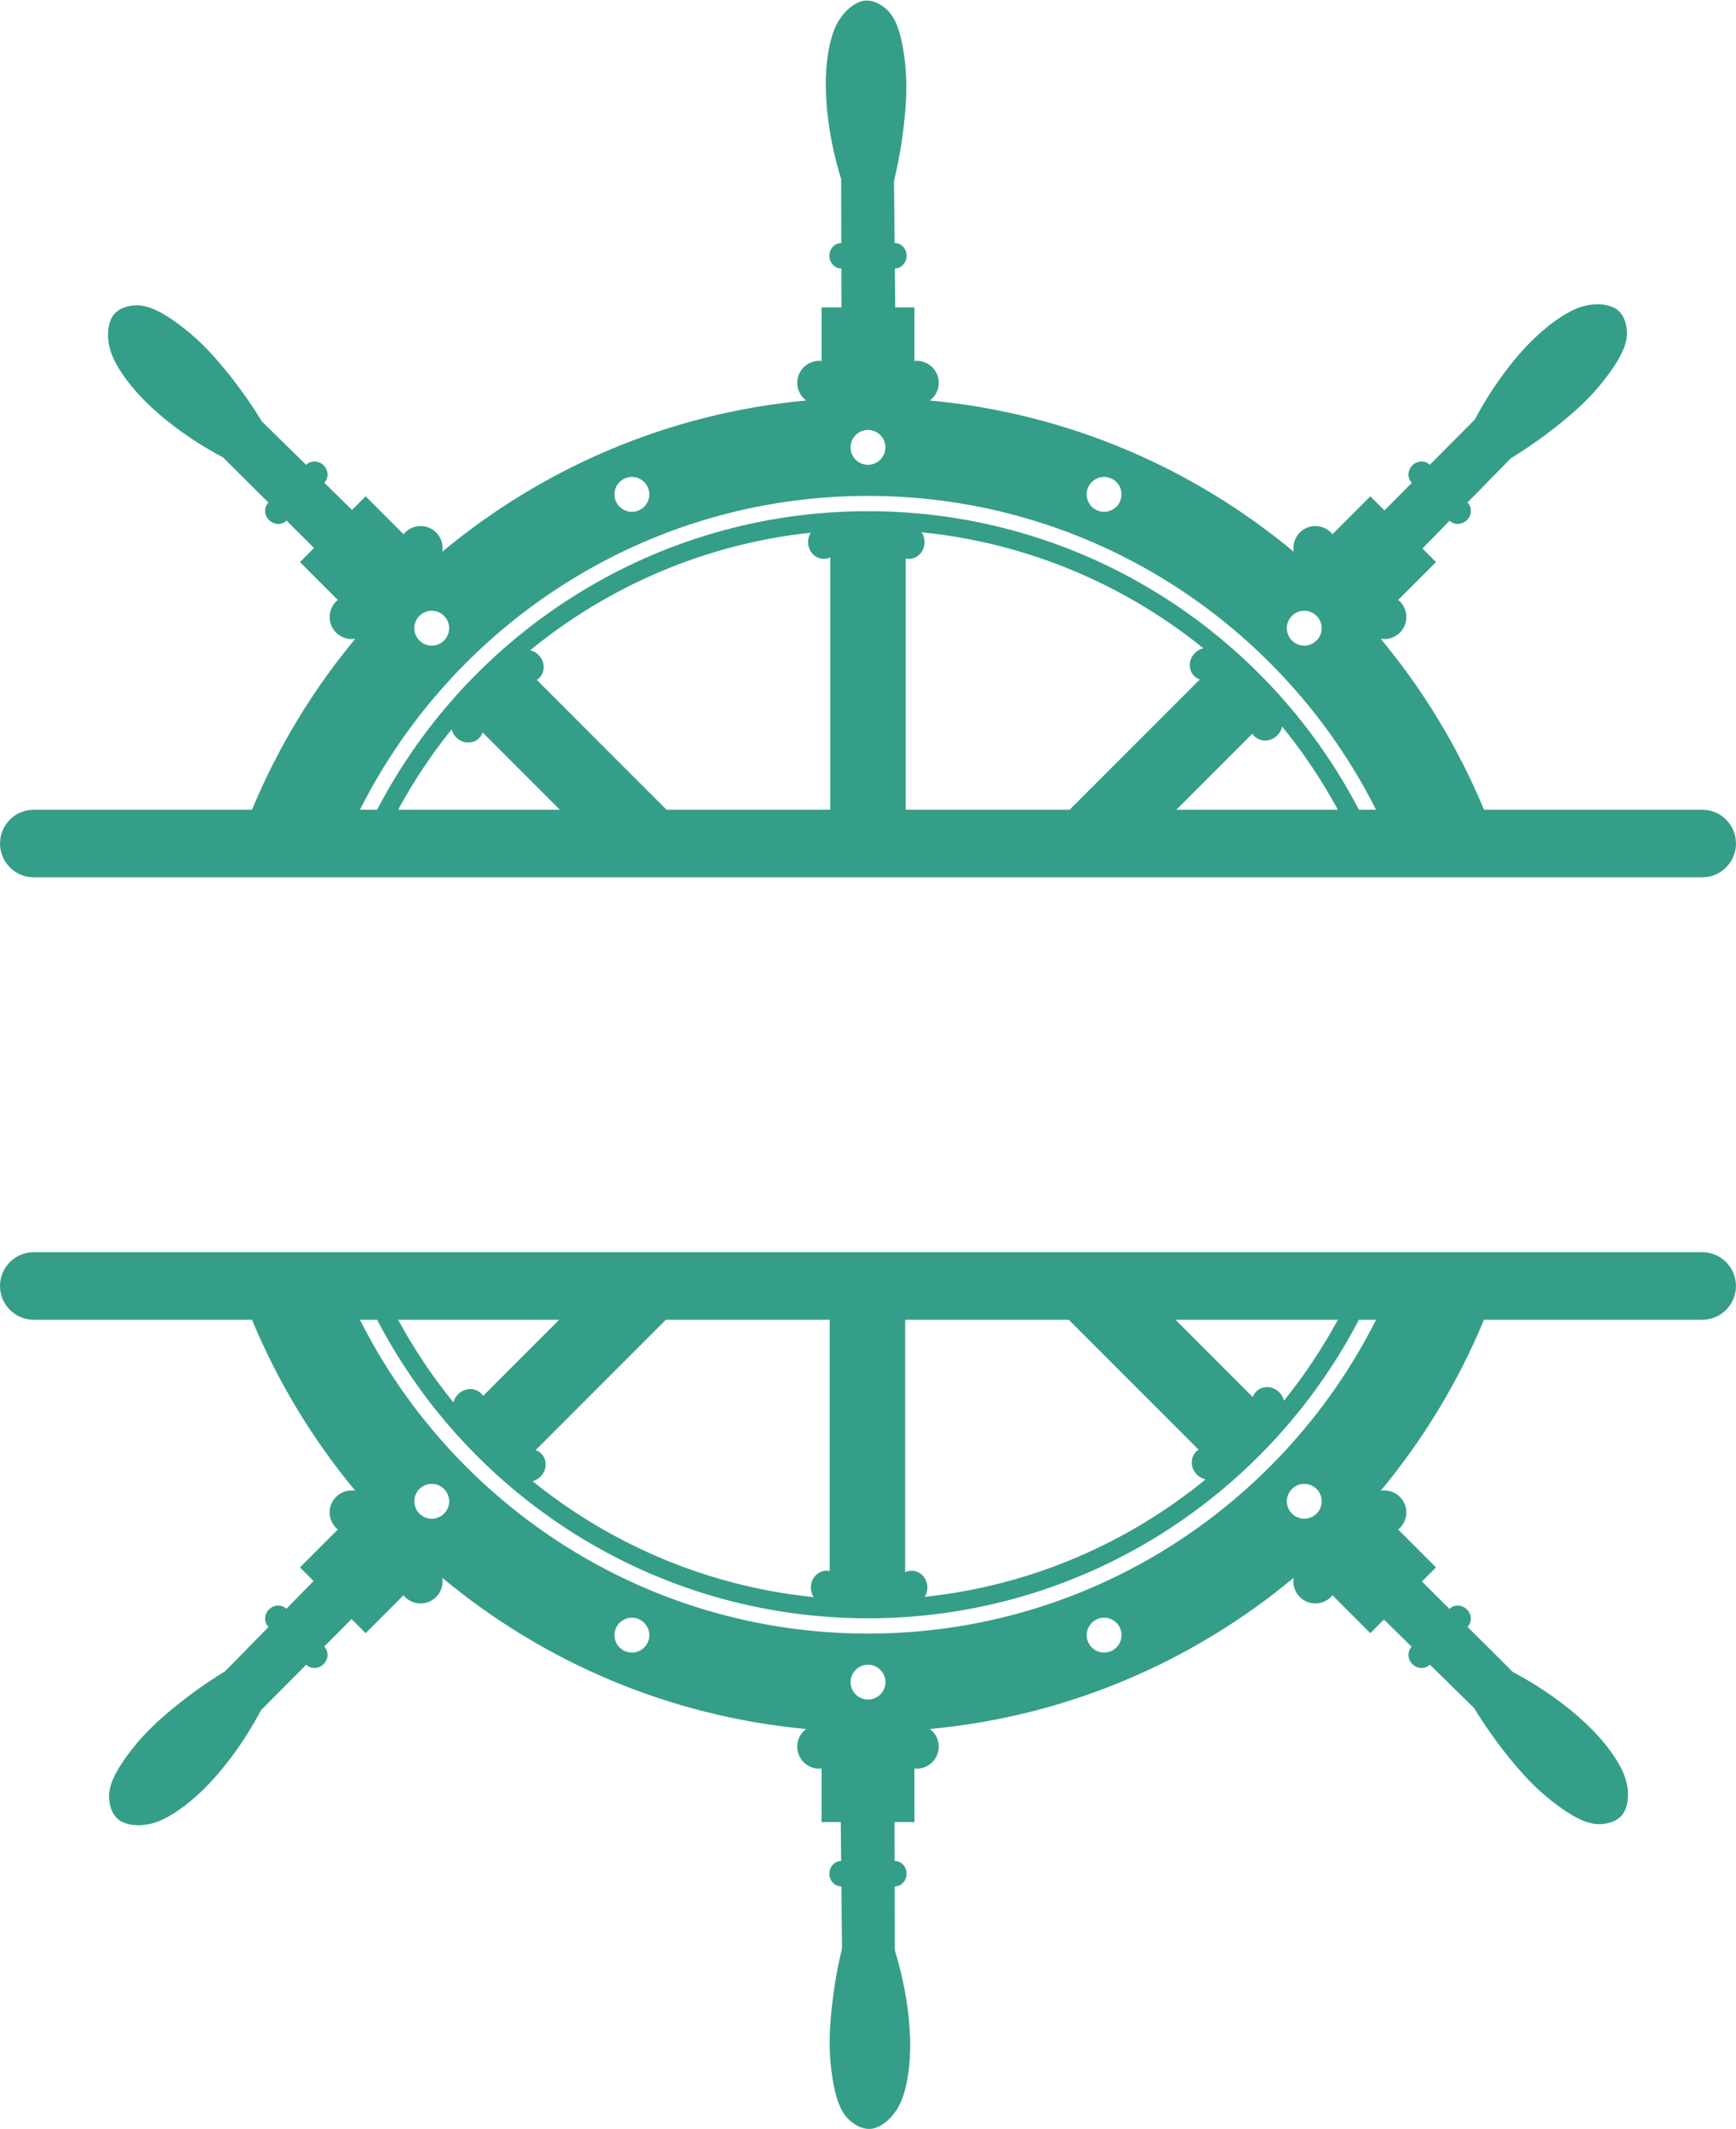 <?xml version="1.0" encoding="UTF-8" standalone="no"?><svg xmlns="http://www.w3.org/2000/svg" xmlns:xlink="http://www.w3.org/1999/xlink" fill="#359e88" height="1100.5" preserveAspectRatio="xMidYMid meet" version="1" viewBox="151.1 49.7 897.8 1100.5" width="897.8" zoomAndPan="magnify"><g id="change1_1"><path d="M1031.432,468.197H918.574c-13.364-32.19-31.447-61.944-53.422-88.365c3.503,0.581,7.223-0.455,9.926-3.158 c4.449-4.449,4.449-11.662,0-16.111c-0.285-0.285-0.611-0.5-0.917-0.749l19.607-19.607l-7.037-7.038 c4.691-4.781,9.382-9.564,14.073-14.345c2.411,2.354,6.404,2.21,8.958-0.343c2.571-2.571,2.705-6.605,0.3-9.011 c-0.014-0.014-0.031-0.023-0.045-0.036c7.475-7.62,14.95-15.24,22.426-22.86c13.287-8.147,23.437-16.108,30.516-22.177 c5.734-4.915,13.063-11.683,20.281-21.608c8.428-11.588,9.809-17.997,9.098-23.314c-0.249-1.866-0.892-6.202-4.359-9.288 c-0.657-0.584-3.809-3.253-10.804-3.222c-7.654,0.034-14.39,3.276-21.987,8.719c-4.315,3.092-14.96,11.228-27.673,28.811 c-3.956,5.471-8.807,12.818-13.647,21.987c-7.779,7.819-15.558,15.637-23.337,23.456c-2.406-2.405-6.44-2.271-9.011,0.3 c-2.571,2.571-2.705,6.606-0.3,9.012c0.008,0.008,0.017,0.012,0.025,0.02c-4.723,4.747-9.447,9.495-14.17,14.243l-7.281-7.281 l-19.607,19.607c-0.249-0.307-0.464-0.632-0.749-0.917c-4.449-4.449-11.662-4.449-16.111,0c-2.703,2.703-3.738,6.423-3.158,9.926 c-52.062-43.303-117.028-71.581-188.193-78.156c2.79-2.077,4.621-5.371,4.621-9.116c0-6.292-5.1-11.392-11.392-11.392 c-0.404,0-0.786,0.078-1.179,0.119v-27.729h-9.953c-0.064-6.698-0.128-13.396-0.193-20.095c3.369-0.04,6.091-2.965,6.091-6.577 c0-3.636-2.758-6.584-6.16-6.584c-0.02,0-0.038,0.006-0.058,0.006c-0.102-10.674-0.205-21.348-0.307-32.022 c3.635-15.157,5.183-27.963,5.897-37.26c0.579-7.53,0.975-17.499-0.938-29.62c-2.234-14.153-5.79-19.662-10.052-22.919 c-1.496-1.143-5.016-3.755-9.65-3.485c-0.878,0.051-4.994,0.392-9.918,5.361c-5.388,5.436-7.858,12.492-9.382,21.712 c-0.865,5.237-2.639,18.518,0.804,39.94c1.071,6.666,2.836,15.291,5.897,25.197c0.028,11.029,0.056,22.059,0.084,33.088 c-3.402,0.001-6.159,2.948-6.159,6.584c0,3.636,2.758,6.585,6.16,6.585c0.011,0,0.021-0.004,0.032-0.004 c0.017,6.697,0.034,13.394,0.051,20.091h-10.297v27.729c-0.393-0.041-0.775-0.119-1.179-0.119c-6.292,0-11.392,5.1-11.392,11.392 c0,3.745,1.832,7.039,4.622,9.115c-71.165,6.575-136.131,34.853-188.194,78.156c0.581-3.503-0.455-7.223-3.157-9.926 c-4.449-4.449-11.662-4.449-16.111,0c-0.285,0.286-0.501,0.611-0.749,0.917l-19.607-19.607l-7.037,7.038 c-4.782-4.691-9.564-9.382-14.345-14.073c2.354-2.412,2.21-6.405-0.343-8.958c-2.571-2.571-6.606-2.705-9.011-0.3 c-0.014,0.014-0.023,0.031-0.036,0.046c-7.62-7.475-15.24-14.951-22.86-22.426c-8.147-13.287-16.108-23.437-22.177-30.516 c-4.915-5.734-11.684-13.063-21.608-20.281c-11.588-8.428-17.997-9.809-23.314-9.098c-1.866,0.249-6.202,0.892-9.288,4.359 c-0.585,0.657-3.254,3.809-3.222,10.804c0.034,7.654,3.276,14.39,8.719,21.987c3.091,4.316,11.228,14.96,28.811,27.673 c5.471,3.956,12.818,8.807,21.987,13.647c7.819,7.779,15.637,15.559,23.456,23.338c-2.405,2.405-2.27,6.44,0.301,9.01 c2.571,2.571,6.606,2.705,9.011,0.3c0.008-0.008,0.013-0.017,0.02-0.026c4.747,4.724,9.495,9.447,14.242,14.171l-7.281,7.281 l19.607,19.607c-0.307,0.249-0.632,0.464-0.917,0.749c-4.449,4.449-4.449,11.662,0,16.111c2.703,2.703,6.422,3.738,9.926,3.158 c-21.975,26.42-40.058,56.175-53.421,88.365H168.568c-9.645,0-17.464,7.82-17.464,17.464c0,3.369,0.971,6.504,2.623,9.172 c3.079,4.97,8.565,8.291,14.84,8.291h862.863c6.276,0,11.762-3.322,14.84-8.291c1.653-2.668,2.623-5.803,2.623-9.172 C1048.895,476.018,1041.077,468.197,1031.432,468.197z M819.249,367.999c3.518-3.518,9.223-3.518,12.741,0 c3.518,3.519,3.518,9.223,0,12.741c-3.518,3.519-9.223,3.519-12.741,0C815.73,377.222,815.73,371.517,819.249,367.999z M713.776,301.756c1.904-4.597,7.174-6.78,11.771-4.876c4.597,1.904,6.78,7.174,4.876,11.771c-1.904,4.597-7.174,6.78-11.771,4.876 C714.055,311.623,711.872,306.353,713.776,301.756z M599.992,271.909c4.976,0,9.009,4.034,9.009,9.009 c0,4.976-4.034,9.009-9.009,9.009c-4.976,0-9.009-4.033-9.009-9.009C590.982,275.943,595.016,271.909,599.992,271.909z M474.437,296.886c4.597-1.904,9.867,0.279,11.771,4.876c1.904,4.597-0.279,9.867-4.876,11.771 c-4.597,1.904-9.867-0.279-11.771-4.876C467.657,304.061,469.84,298.79,474.437,296.886z M367.999,368.01 c3.518-3.519,9.223-3.519,12.741,0c3.518,3.518,3.518,9.223,0,12.741c-3.518,3.518-9.223,3.518-12.741,0 C364.48,377.233,364.48,371.529,367.999,368.01z M356.982,468.197c7.998-14.683,17.241-28.595,27.668-41.525 c0.392,1.494,1.164,2.93,2.358,4.124c3.393,3.393,8.717,3.57,11.892,0.395c0.845-0.844,1.435-1.846,1.807-2.918l39.923,39.923 H356.982z M580.484,468.197h-84.678l-67.08-67.08c0.453-0.291,0.881-0.633,1.276-1.027c3.175-3.174,2.997-8.499-0.396-11.892 c-1.248-1.248-2.76-2.053-4.328-2.424c40.466-33.065,90.432-54.912,145.117-60.758c-0.871,1.384-1.381,3.05-1.381,4.843 c0,4.799,3.64,8.689,8.129,8.689c1.194,0,2.32-0.291,3.341-0.786V468.197z M619.499,468.197V338.372 c0.526,0.115,1.071,0.176,1.628,0.176c4.49,0,8.129-3.89,8.129-8.689c0-1.887-0.578-3.621-1.534-5.046 c54.85,5.484,105.018,27.07,145.724,59.934c-1.581,0.367-3.105,1.178-4.363,2.436c-3.393,3.393-3.57,8.717-0.396,11.892 c0.845,0.845,1.846,1.435,2.918,1.807l-67.315,67.315H619.499z M759.467,468.197l39.296-39.296c0.291,0.453,0.633,0.881,1.027,1.276 c3.175,3.174,8.499,2.997,11.892-0.396c1.317-1.317,2.135-2.927,2.475-4.588c10.915,13.347,20.557,27.76,28.86,43.004H759.467z M853.871,468.197c-47.75-91.601-143.621-154.295-253.872-154.295c-110.25,0-206.121,62.694-253.871,154.295h-8.878 c48.407-96.108,147.998-162.199,262.748-162.199c114.751,0,214.343,66.091,262.75,162.199H853.871z M1031.432,696.877H168.568 c-6.275,0-11.76,3.321-14.839,8.29c-1.654,2.669-2.624,5.804-2.624,9.174c0,9.643,7.819,17.464,17.464,17.464h112.858 c13.364,32.189,31.446,61.944,53.421,88.363c-3.504-0.581-7.224,0.455-9.927,3.157c-4.449,4.449-4.449,11.662,0,16.111 c0.285,0.286,0.611,0.5,0.917,0.749l-19.607,19.607l7.037,7.037c-4.691,4.782-9.382,9.564-14.073,14.346 c-2.411-2.354-6.404-2.211-8.958,0.343c-2.571,2.571-2.705,6.606-0.3,9.011c0.014,0.014,0.031,0.023,0.045,0.036 c-7.475,7.62-14.95,15.24-22.426,22.861c-13.287,8.147-23.437,16.108-30.516,22.176c-5.734,4.915-13.063,11.684-20.281,21.608 c-8.428,11.588-9.809,17.997-9.098,23.314c0.25,1.866,0.892,6.202,4.359,9.288c0.657,0.585,3.809,3.254,10.804,3.223 c7.654-0.034,14.39-3.276,21.987-8.719c4.316-3.092,14.96-11.228,27.673-28.811c3.956-5.471,8.807-12.818,13.647-21.987 c7.779-7.819,15.558-15.638,23.337-23.457c2.406,2.405,6.44,2.271,9.01-0.3c2.571-2.571,2.706-6.606,0.3-9.011 c-0.008-0.008-0.017-0.012-0.025-0.02c4.723-4.748,9.447-9.495,14.17-14.243l7.281,7.281l19.607-19.607 c0.249,0.307,0.464,0.632,0.749,0.917c4.449,4.449,11.662,4.449,16.111,0c2.703-2.703,3.739-6.423,3.157-9.927 c52.063,43.304,117.029,71.582,188.195,78.157c-2.791,2.076-4.623,5.371-4.623,9.116c0,6.292,5.101,11.392,11.392,11.392 c0.404,0,0.786-0.078,1.179-0.119v27.728h9.953c0.064,6.698,0.128,13.397,0.193,20.095c-3.37,0.04-6.091,2.966-6.091,6.577 c0,3.636,2.758,6.584,6.16,6.584c0.02,0,0.038-0.006,0.058-0.006c0.102,10.674,0.205,21.348,0.307,32.022 c-3.635,15.157-5.183,27.963-5.897,37.26c-0.579,7.529-0.975,17.498,0.938,29.62c2.234,14.153,5.79,19.662,10.052,22.918 c1.496,1.143,5.016,3.755,9.65,3.485c0.878-0.051,4.994-0.392,9.918-5.361c5.388-5.436,7.858-12.492,9.382-21.712 c0.865-5.238,2.639-18.518-0.804-39.94c-1.072-6.665-2.836-15.291-5.897-25.197c-0.028-11.029-0.056-22.059-0.084-33.088 c3.401-0.001,6.159-2.948,6.159-6.584c0-3.636-2.758-6.584-6.16-6.584c-0.011,0-0.021,0.003-0.032,0.003 c-0.017-6.697-0.034-13.394-0.051-20.091h10.297v-27.728c0.393,0.041,0.775,0.119,1.179,0.119c6.292,0,11.392-5.1,11.392-11.392 c0-3.746-1.832-7.04-4.623-9.117c71.165-6.575,136.133-34.853,188.195-78.156c-0.581,3.504,0.454,7.224,3.157,9.927 c4.449,4.449,11.662,4.449,16.111,0c0.285-0.285,0.501-0.611,0.749-0.917l19.607,19.607l7.037-7.038 c4.782,4.691,9.564,9.382,14.345,14.073c-2.354,2.411-2.21,6.404,0.343,8.958c2.571,2.571,6.606,2.706,9.011,0.3 c0.014-0.014,0.023-0.031,0.036-0.045c7.62,7.475,15.24,14.95,22.86,22.426c8.147,13.288,16.108,23.437,22.177,30.516 c4.915,5.734,11.684,13.063,21.608,20.281c11.588,8.428,17.997,9.809,23.314,9.098c1.866-0.249,6.202-0.891,9.288-4.359 c0.585-0.657,3.254-3.809,3.222-10.804c-0.034-7.654-3.276-14.39-8.719-21.987c-3.092-4.315-11.228-14.96-28.811-27.673 c-5.471-3.956-12.818-8.807-21.987-13.647c-7.819-7.779-15.637-15.558-23.456-23.337c2.405-2.406,2.27-6.44-0.301-9.01 c-2.571-2.571-6.606-2.705-9.011-0.3c-0.008,0.008-0.013,0.017-0.021,0.025c-4.747-4.723-9.495-9.447-14.242-14.17l7.281-7.281 l-19.607-19.607c0.307-0.249,0.632-0.464,0.917-0.749c4.449-4.449,4.449-11.662,0-16.111c-2.703-2.703-6.423-3.738-9.927-3.157 c21.975-26.419,40.058-56.174,53.422-88.363h112.858c9.645,0,17.464-7.82,17.464-17.464c0-3.37-0.971-6.505-2.624-9.174 C1043.192,700.198,1037.706,696.877,1031.432,696.877z M843.015,731.804c-8.055,14.786-17.371,28.791-27.888,41.798 c-0.369-1.574-1.177-3.091-2.429-4.343c-3.393-3.393-8.717-3.571-11.892-0.396c-0.845,0.845-1.435,1.846-1.807,2.918l-39.977-39.977 H843.015z M619.222,731.804h84.625l67.133,67.133c-0.453,0.291-0.881,0.633-1.276,1.027c-3.175,3.175-2.997,8.499,0.396,11.892 c1.295,1.295,2.872,2.114,4.502,2.465c-40.514,33.067-90.537,54.898-145.278,60.694c0.863-1.38,1.369-3.036,1.369-4.82 c0-4.799-3.64-8.689-8.129-8.689c-1.194,0-2.32,0.291-3.341,0.785V731.804z M580.207,731.804v129.878 c-0.526-0.114-1.071-0.176-1.628-0.176c-4.49,0-8.129,3.89-8.129,8.689c0,1.846,0.547,3.55,1.465,4.958 c-54.724-5.544-104.774-27.122-145.397-59.93c1.486-0.393,2.916-1.163,4.104-2.351c3.393-3.393,3.57-8.717,0.396-11.892 c-0.845-0.844-1.846-1.434-2.918-1.807l67.368-67.368H580.207z M440.293,731.804l-39.35,39.35c-0.291-0.453-0.633-0.881-1.027-1.276 c-3.175-3.174-8.499-2.997-11.892,0.396c-1.23,1.229-2.023,2.715-2.402,4.258c-10.823-13.269-20.391-27.589-28.637-42.728H440.293z M380.751,832.002c-3.518,3.518-9.223,3.518-12.741,0c-3.518-3.519-3.518-9.223,0-12.741c3.518-3.519,9.223-3.519,12.741,0 C384.269,822.778,384.269,828.483,380.751,832.002z M486.223,898.245c-1.904,4.597-7.174,6.78-11.771,4.876 c-4.597-1.904-6.78-7.174-4.876-11.771c1.904-4.597,7.174-6.78,11.771-4.876C485.944,888.377,488.127,893.647,486.223,898.245z M600.008,928.091c-4.976,0-9.009-4.034-9.009-9.009s4.034-9.009,9.009-9.009c4.976,0,9.009,4.034,9.009,9.009 S604.984,928.091,600.008,928.091z M725.562,903.114c-4.597,1.904-9.867-0.279-11.771-4.876c-1.904-4.597,0.279-9.867,4.876-11.771 c4.597-1.904,9.867,0.279,11.771,4.876C732.342,895.94,730.159,901.21,725.562,903.114z M832.001,831.99 c-3.518,3.518-9.223,3.518-12.741,0c-3.518-3.519-3.518-9.223,0-12.741s9.223-3.519,12.741,0S835.52,828.471,832.001,831.99z M599.999,894c-114.749,0-214.339-66.09-262.747-162.196h8.878c47.751,91.6,143.62,154.292,253.869,154.292 c110.25,0,206.12-62.692,253.87-154.292h8.878C814.34,827.91,714.749,894,599.999,894z"/></g></svg>